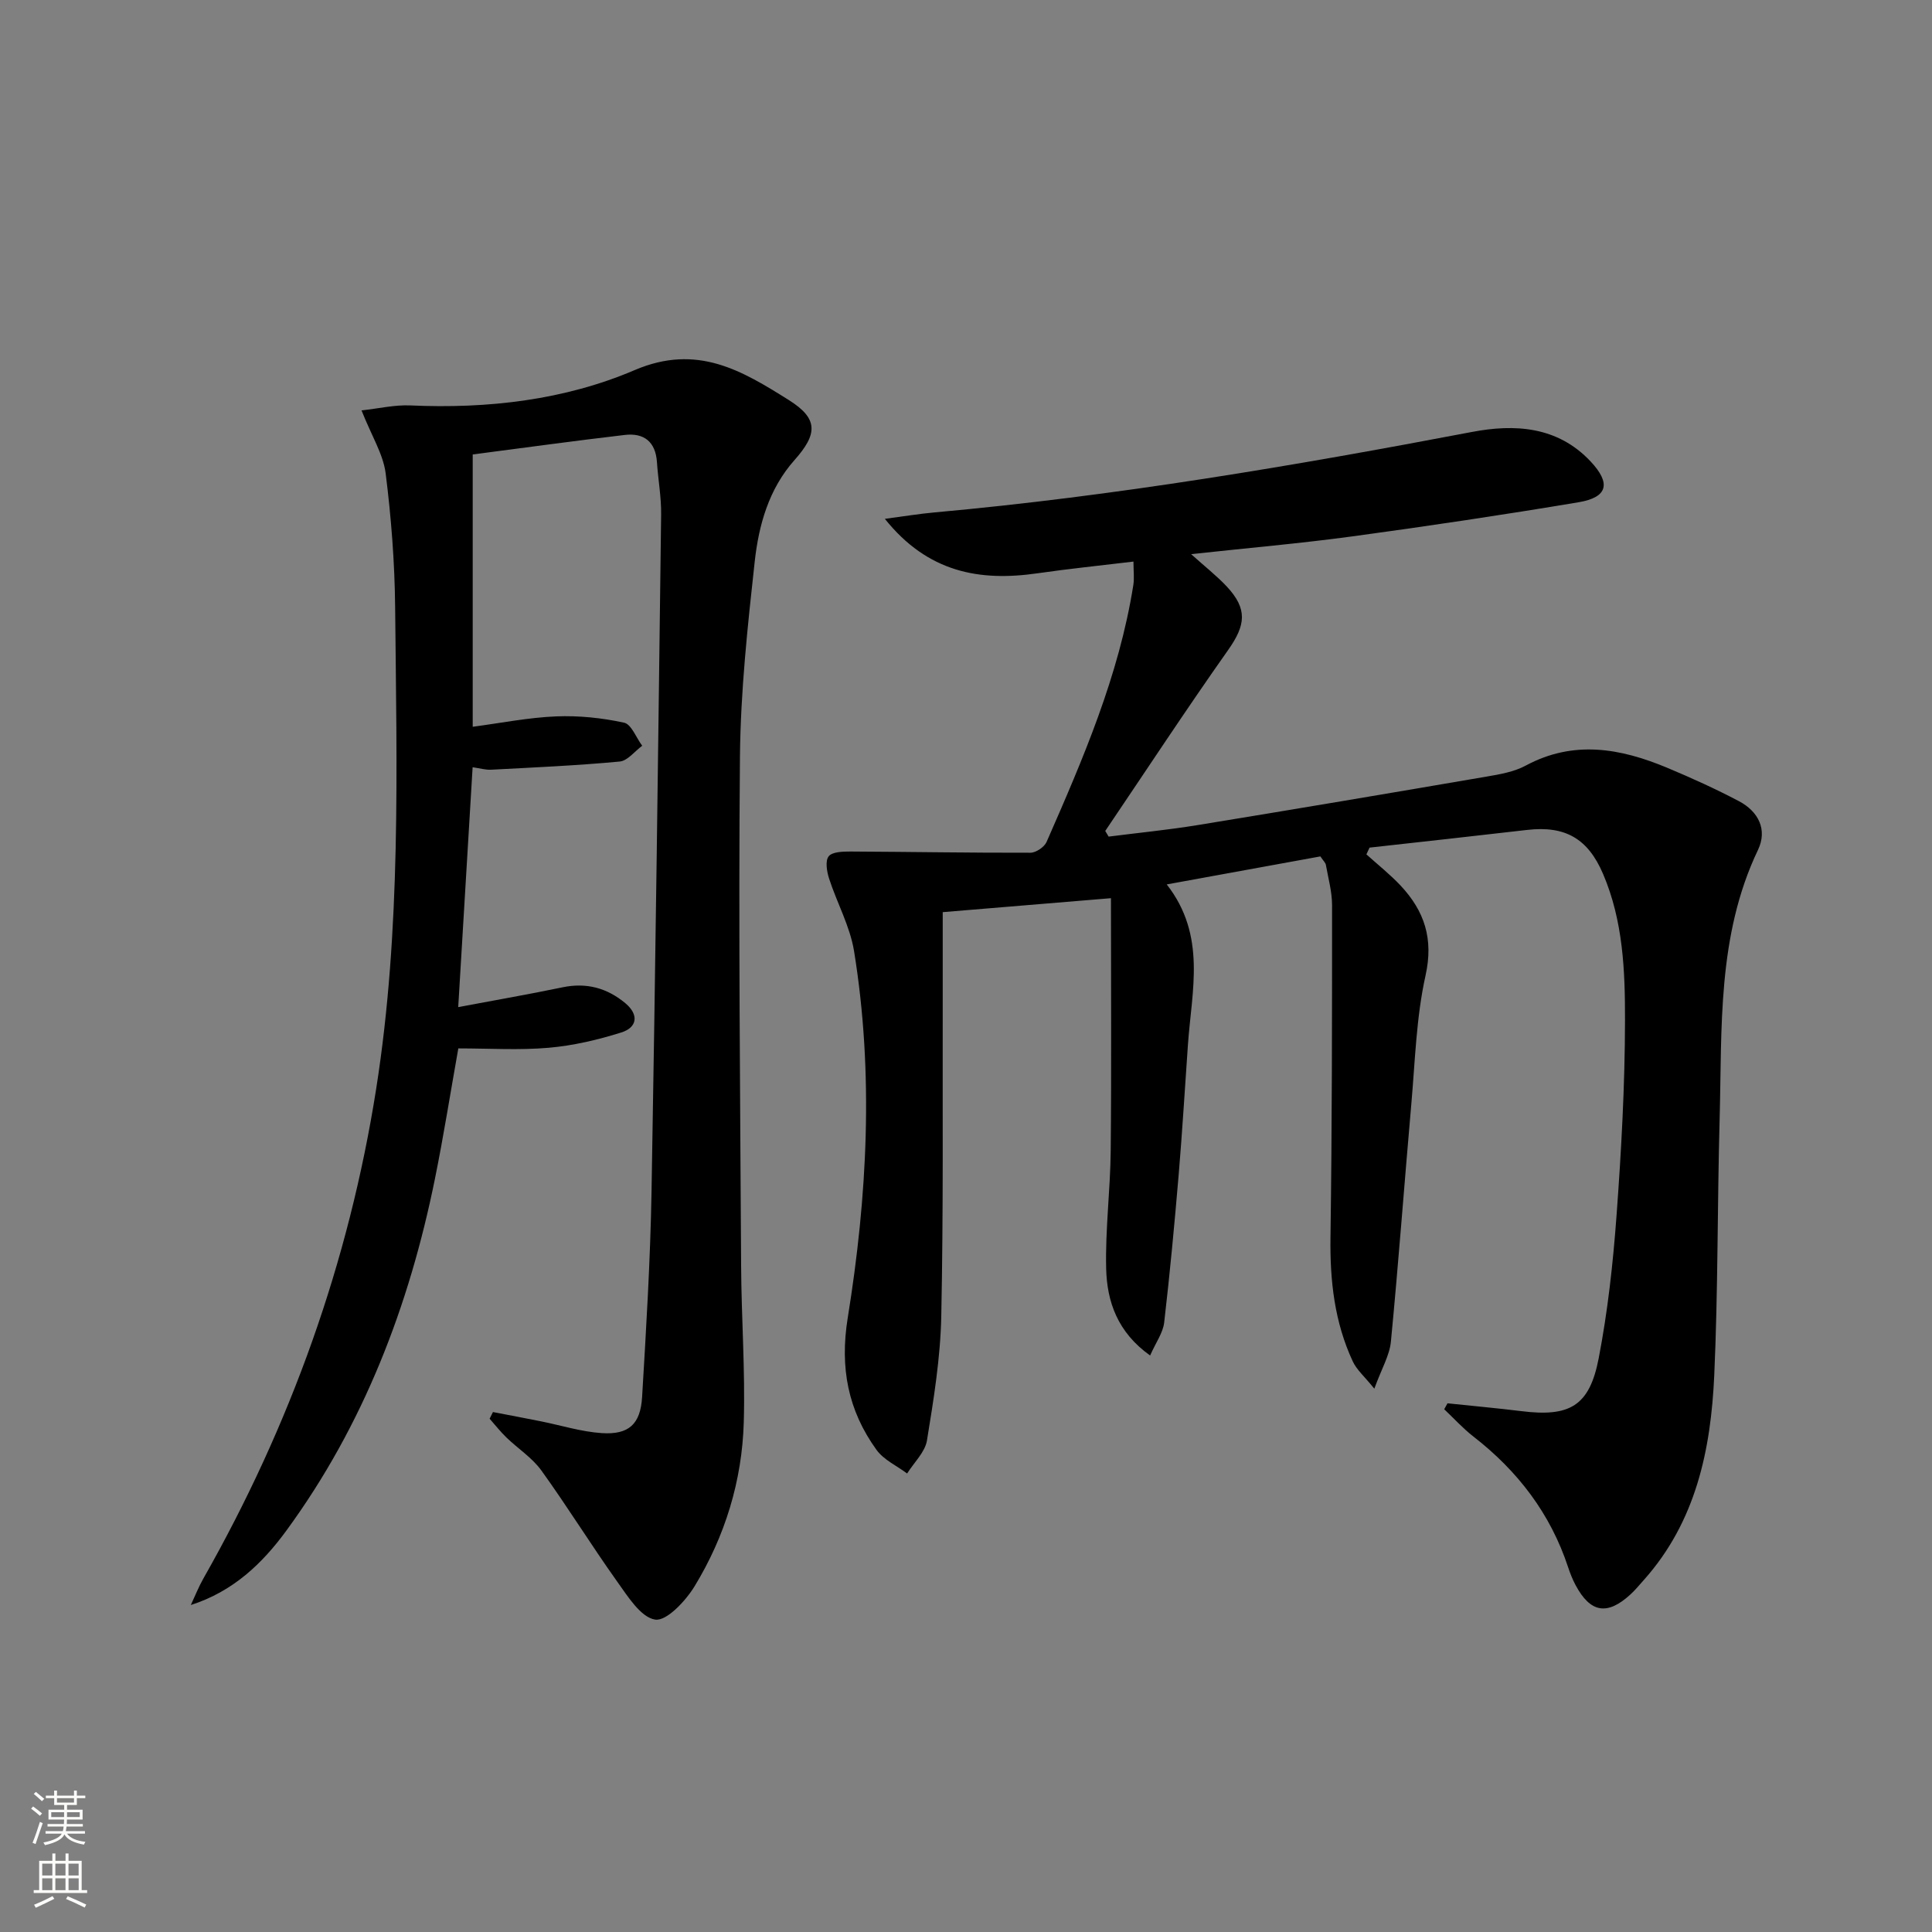 <svg enable-background="new 0 0 400 400" viewBox="0 0 400 400" xmlns="http://www.w3.org/2000/svg"><rect x="0" y="0" width="400" height="400" fill="#808080" stroke="none"/><path d="m299.69 290.54c5.09.54 10.19.99 15.27 1.62 10.02 1.25 14.12-1.03 16.03-10.93 1.88-9.75 2.97-19.69 3.7-29.6.99-13.43 1.73-26.91 1.75-40.36.02-10.25-.38-20.62-4.55-30.35-3.11-7.26-7.79-10.02-15.74-9.09-10.86 1.26-21.73 2.45-32.6 3.66-.22.47-.44.94-.65 1.4 2.37 2.14 4.9 4.14 7.08 6.46 4.93 5.27 6.86 11.01 5.16 18.63-1.93 8.69-2.16 17.77-2.95 26.7-1.44 16.36-2.64 32.75-4.22 49.1-.27 2.83-1.9 5.53-3.43 9.73-2.05-2.54-3.65-3.9-4.45-5.62-3.79-8.12-4.75-16.72-4.63-25.65.33-22.94.33-45.89.33-68.83 0-2.78-.79-5.57-1.28-8.35-.08-.44-.51-.81-1.14-1.75-10.22 1.87-20.63 3.76-31.81 5.8 8.28 10.59 5.17 22 4.39 33.16-.63 8.95-1.16 17.91-1.91 26.85-.87 10.25-1.82 20.49-3.01 30.7-.25 2.13-1.72 4.12-2.91 6.82-6.76-4.81-8.93-11.16-9.1-17.97-.2-8.12.86-16.27.94-24.41.17-17.09.05-34.18.05-52.3-12.33 1.02-23.31 1.93-34.83 2.89 0 6.35.01 12.29 0 18.23-.05 21.82.15 43.65-.3 65.46-.18 8.59-1.57 17.18-2.96 25.68-.4 2.44-2.69 4.58-4.11 6.85-2.14-1.6-4.83-2.81-6.33-4.88-5.9-8.16-7.63-16.99-5.97-27.31 4.06-25.19 5.43-50.61 1.31-75.98-.84-5.14-3.54-9.97-5.17-15.01-.47-1.46-.83-3.66-.08-4.6.74-.94 2.94-.99 4.5-.99 12.42.06 24.84.28 37.26.25 1.15 0 2.88-1.17 3.35-2.23 7.54-17.19 14.99-34.43 17.96-53.17.23-1.43.03-2.92.03-4.88-6.8.82-13.34 1.48-19.84 2.42-12.06 1.75-22.76-.19-31.63-11.27 4.01-.53 7.14-1.05 10.28-1.33 37.42-3.38 74.4-9.64 111.28-16.66 8.82-1.68 17.7-1.19 24.55 6.1 4.26 4.53 3.59 7.44-2.5 8.46-15.54 2.6-31.12 4.93-46.73 7.05-10.83 1.47-21.72 2.41-33.47 3.69 2.89 2.6 5.31 4.49 7.38 6.7 4.35 4.67 3.92 7.99.28 13.15-8.7 12.33-16.99 24.96-25.44 37.46.23.39.46.78.7 1.17 6.11-.78 12.26-1.38 18.34-2.37 19.97-3.26 39.93-6.63 59.88-10.05 2.77-.47 5.71-.98 8.13-2.28 9.92-5.34 19.62-3.59 29.27.44 5.05 2.11 10.05 4.38 14.89 6.93 4.01 2.12 5.94 5.88 3.93 10.09-8.5 17.81-7.43 36.91-7.94 55.8-.48 17.64-.32 35.3-1.11 52.91-.69 15.46-3.79 30.36-14.6 42.46-.89.99-1.73 2.03-2.71 2.93-4.83 4.46-8.35 3.87-11.42-1.92-.62-1.17-1.12-2.42-1.53-3.68-3.67-11.11-10.44-19.94-19.63-27.07-2.16-1.68-4.02-3.74-6.02-5.63.23-.4.46-.82.68-1.23z" fill="#010000"/><path d="m74.85 84.97c3.53-.38 6.85-1.18 10.13-1.03 16 .72 31.9-1.1 46.43-7.32 12.93-5.53 22.23.14 31.88 6.19 6.17 3.87 6.02 7.03 1.18 12.47-5.31 5.98-7.39 13.45-8.22 21.04-1.47 13.37-2.92 26.82-3.05 40.25-.32 35.16.05 70.32.24 105.48.06 10.8.86 21.62.55 32.41-.35 12.13-3.88 23.61-10.19 33.97-1.85 3.03-5.79 7.25-8.15 6.89-2.98-.45-5.67-4.8-7.89-7.9-5.38-7.55-10.26-15.46-15.68-22.98-1.91-2.64-4.85-4.52-7.24-6.83-1.24-1.2-2.32-2.58-3.47-3.88.23-.46.46-.92.69-1.38 3.29.63 6.59 1.25 9.88 1.91 4.22.84 8.4 2.17 12.65 2.45 5.59.37 8.01-1.84 8.35-7.46.84-14.1 1.7-28.22 1.95-42.35.82-46.78 1.4-93.57 1.99-140.35.05-3.63-.63-7.27-.87-10.91-.29-4.21-2.72-6.05-6.65-5.59-10.37 1.21-20.72 2.64-31.49 4.04v56.38c5.9-.78 11.57-1.92 17.28-2.15 4.68-.19 9.48.31 14.05 1.3 1.53.33 2.52 3.12 3.76 4.78-1.55 1.14-3.03 3.12-4.67 3.27-8.85.83-17.75 1.22-26.63 1.69-1.12.06-2.26-.29-3.81-.51-.99 16.47-1.96 32.63-2.98 49.66 7.44-1.4 14.55-2.63 21.61-4.1 4.95-1.03 9.23.15 13 3.3 2.84 2.38 2.47 5.02-.87 6.06-4.87 1.53-9.95 2.72-15.02 3.16-6.11.53-12.3.13-18.7.13-1.62 9.08-3.03 18.05-4.83 26.94-5.33 26.35-14.78 51.03-30.75 72.87-4.97 6.8-11.01 12.62-19.8 15.43.86-1.84 1.61-3.75 2.61-5.51 17.99-31.66 30.12-65.47 35.77-101.4 5.19-33.01 4.24-66.37 3.92-99.65-.09-9.27-.81-18.58-1.97-27.79-.52-3.94-2.88-7.66-4.99-12.98z" fill="#010000"/><g fill="#fbfcfa"><path d="m6.44 374.46.42-.45c.65.47 1.27.95 1.85 1.44l-.45.49c-.65-.56-1.25-1.06-1.82-1.48m.93 7.33-.63-.26c.55-1.36 1.05-2.8 1.52-4.33.19.1.38.19.59.27-.46 1.29-.95 2.73-1.48 4.32m-.38-10.38.44-.42c.43.34 1.01.82 1.74 1.44l-.49.49c-.53-.51-1.09-1.01-1.69-1.51m2.5.35h1.72v-1.04h.59v1.04h3.52v-1.04h.59v1.04h1.75v.53h-1.75v1.42h-2.03v.97h3.22v2.03h-3.24c0 .35-.01.66-.03.93h3.32v.53h-3.37c-.03.27-.08.58-.15.94h3.96v.53h-3.71c.67.92 1.93 1.48 3.79 1.68-.13.24-.23.44-.29.59-2.13-.38-3.48-1.08-4.04-2.12-.43.97-1.77 1.72-4.03 2.23-.09-.19-.2-.37-.33-.55 2.1-.42 3.37-1.03 3.81-1.83h-3.36v-.53h3.58c.08-.29.13-.61.16-.94h-3.33v-.53h3.39c.02-.27.04-.58.04-.93h-3.23v-2.03h3.25v-.97h-2.07v-1.42h-1.73zm1.12 3.44v1h2.65c.01-.3.02-.44.01-.4v-.25-.35zm1.19-2h3.52v-.91h-3.52zm4.71 2h-2.63v.59c0 .15-.01.28-.01.4h2.64z"/><path d="m13.56 383.74h.63v1.52h2.72v6.07h1.13v.6h-11.06v-.6h1.13v-6.07h2.73v-1.52h.63v1.52h2.1v-1.52zm-2.69 8.83.38.56c-1.24.63-2.53 1.25-3.85 1.85-.1-.21-.21-.42-.34-.63 1.36-.55 2.63-1.15 3.81-1.78m-2.13-4.27h2.1v-2.45h-2.1zm0 3.04h2.1v-2.46h-2.1zm2.72-3.04h2.1v-2.45h-2.1zm0 3.04h2.1v-2.46h-2.1zm6.07 3.6c-1.41-.71-2.7-1.3-3.86-1.78l.35-.56c1.45.62 2.75 1.19 3.84 1.72zm-1.25-9.09h-2.1v2.45h2.1zm-2.09 5.49h2.1v-2.46h-2.1z"/></g></svg>